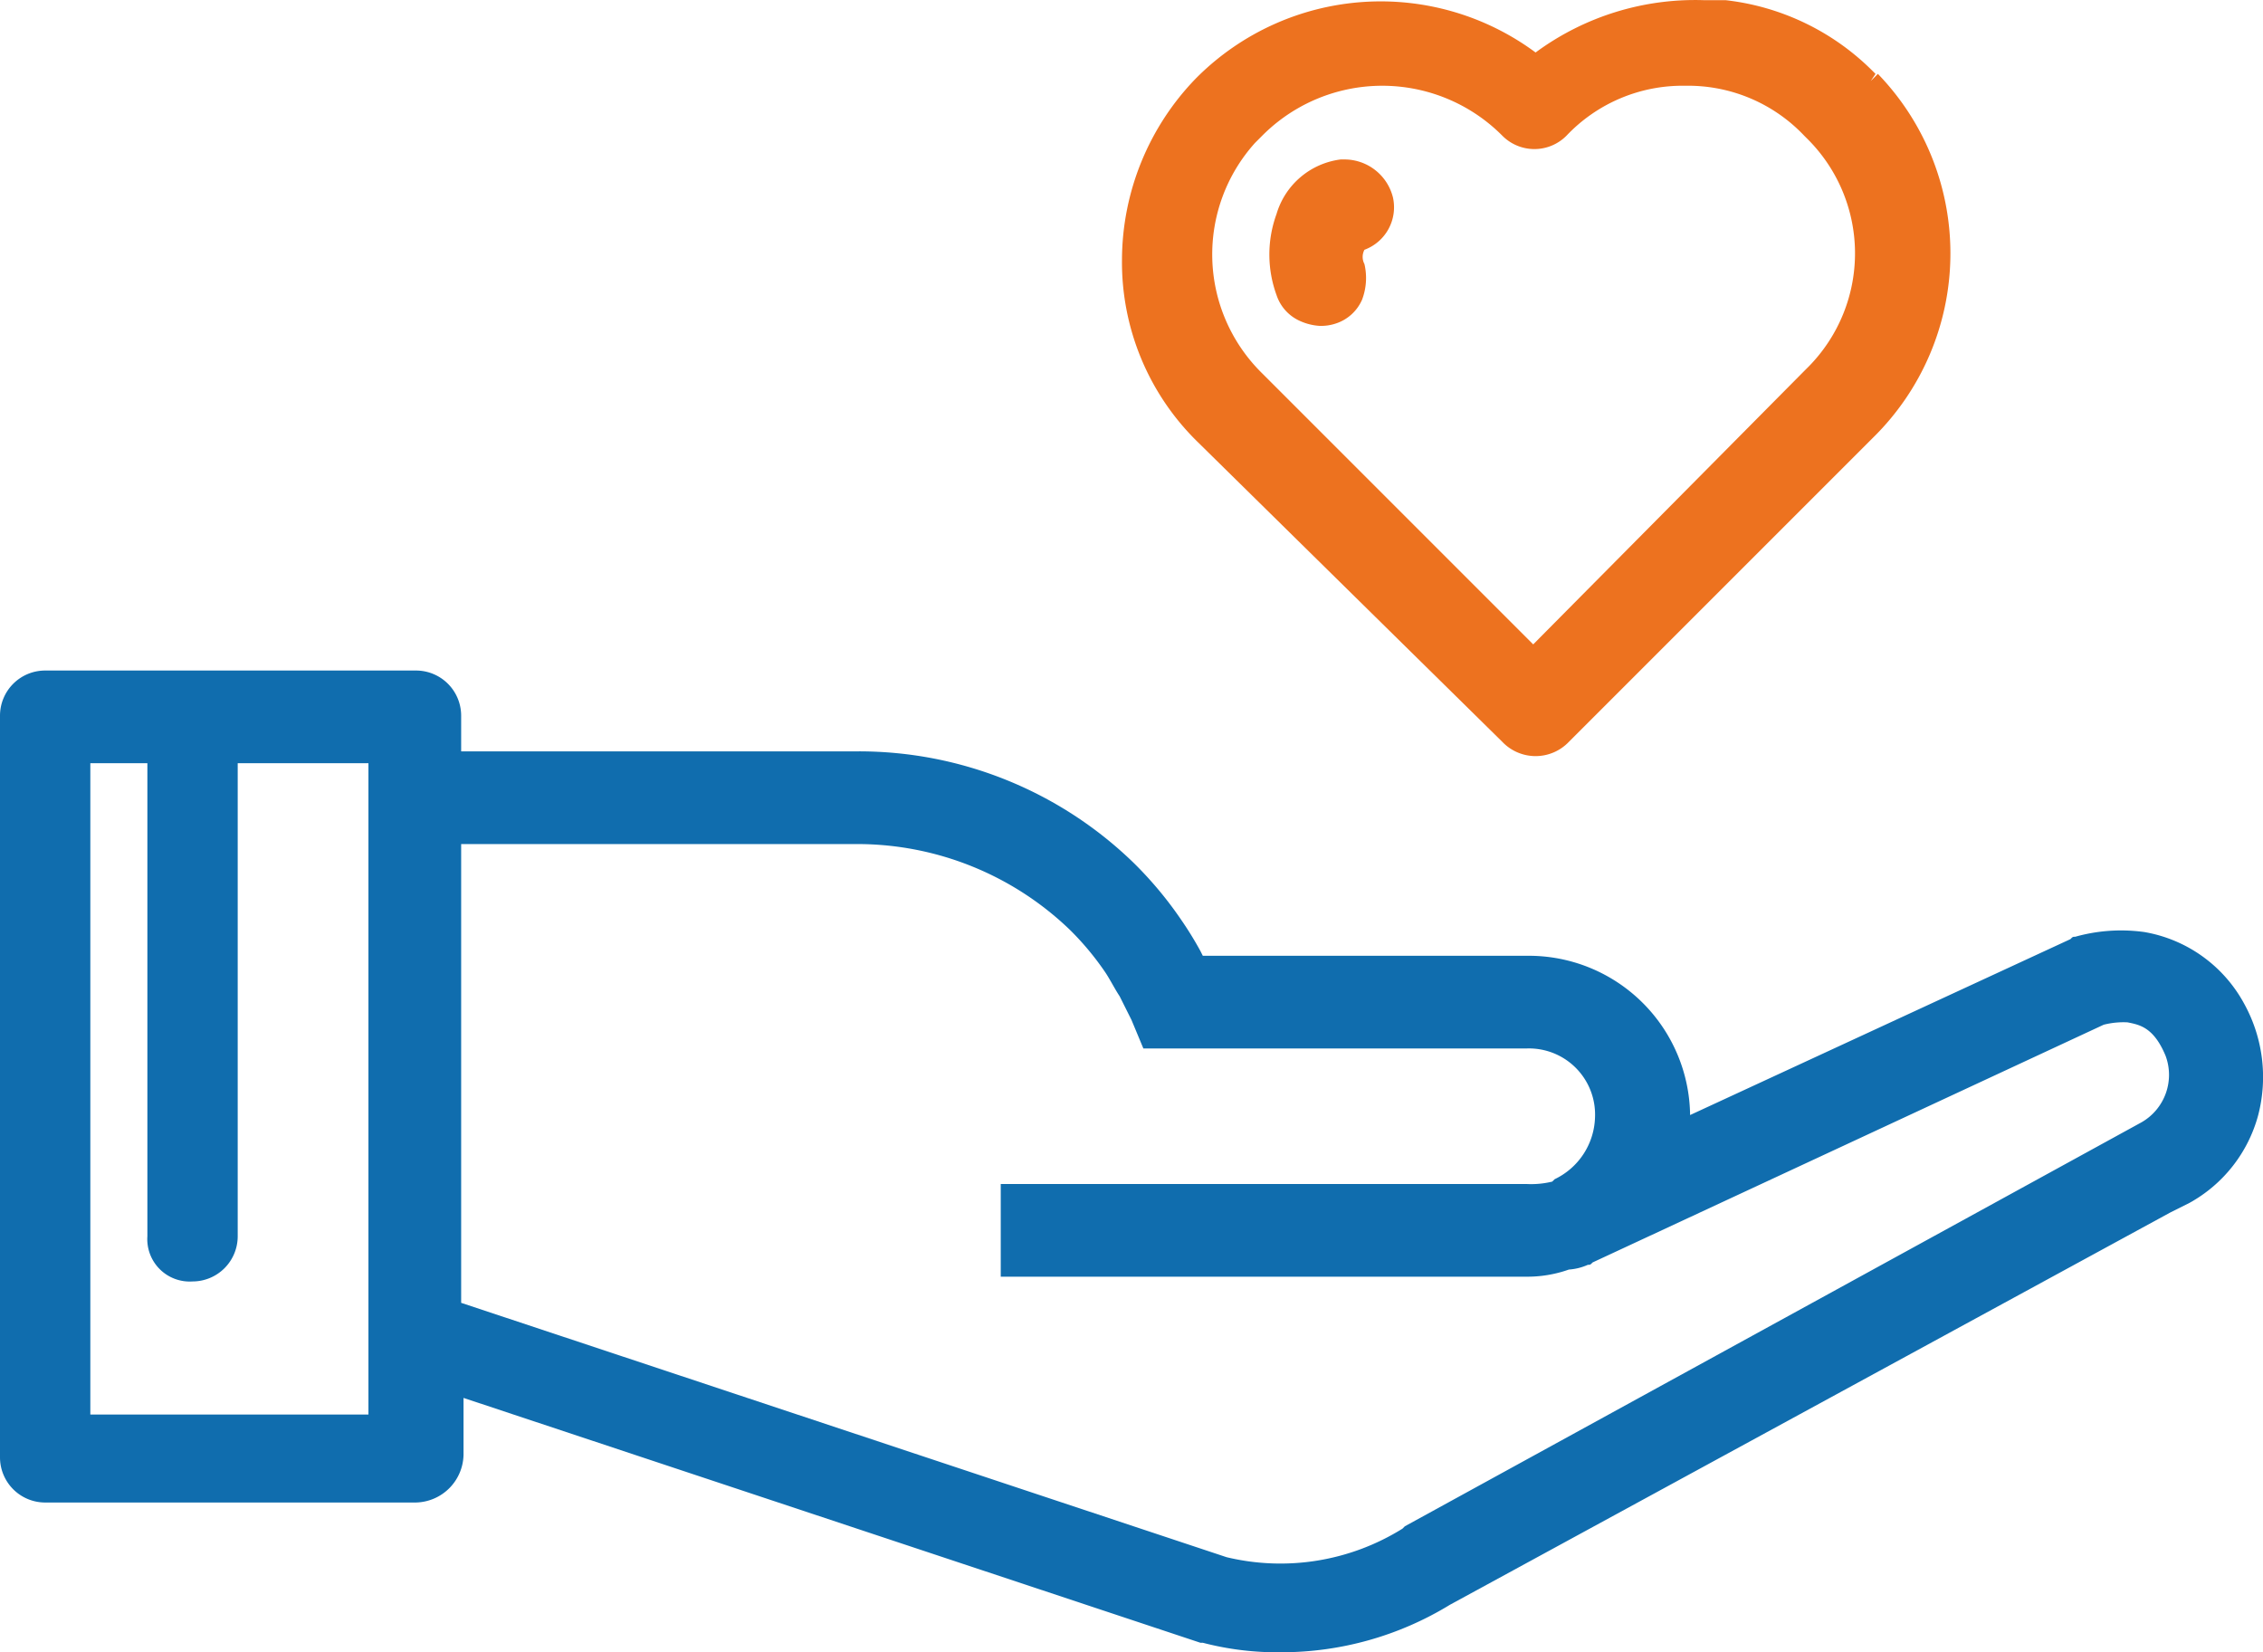<svg xmlns="http://www.w3.org/2000/svg" viewBox="17645.559 260 95.201 69.508">
  <defs>
    <style>
      .cls-1 {
        fill: #ed721f;
      }

      .cls-2 {
        fill: #106dae;
      }
    </style>
  </defs>
  <g id="Group_2471" data-name="Group 2471" transform="translate(16782.559 -423)">
    <g id="Group_2467" data-name="Group 2467" transform="translate(862.9 682.808)">
      <path id="Path_2140" data-name="Path 2140" class="cls-1" d="M56.7,6.9h-.2a3.238,3.238,0,0,0-2.7,2.3,4.967,4.967,0,0,0,0,3.4,1.818,1.818,0,0,0,1,1.1,2.353,2.353,0,0,0,.8.2,1.952,1.952,0,0,0,.7-.1,1.818,1.818,0,0,0,1.1-1,2.573,2.573,0,0,0,.1-1.5.638.638,0,0,1,0-.6,1.906,1.906,0,0,0,1.2-2.2A2.106,2.106,0,0,0,56.7,6.9Z"/>
      <path id="Path_2141" data-name="Path 2141" class="cls-2" d="M94.5,42.4a5.913,5.913,0,0,0-4.2-3,7.133,7.133,0,0,0-2.9.2c-.1,0-.1,0-.2.1l-16,7.4h0a6.786,6.786,0,0,0-6.8-6.7H50.7l-.1-.2a14.8,14.8,0,0,0-.8-1.3,15.912,15.912,0,0,0-2-2.4,16.588,16.588,0,0,0-11.6-4.7H19.5V30.3a1.9,1.9,0,0,0-1.9-1.9H2A1.9,1.9,0,0,0,.1,30.3V61.5A1.9,1.9,0,0,0,2,63.4H17.6a2.051,2.051,0,0,0,2-2V59l31,10.3h.1a12.423,12.423,0,0,0,3.3.4,13.593,13.593,0,0,0,7.1-2L91.4,51.2l.8-.4a5.993,5.993,0,0,0,2.9-3.7A6.383,6.383,0,0,0,94.5,42.4ZM67.2,47.2a2.979,2.979,0,0,1-1.7,2.6l-.1.1a3.749,3.749,0,0,1-1.1.1H42.2v3.9H64.3a5.23,5.23,0,0,0,1.8-.3,2.353,2.353,0,0,0,.8-.2c.1,0,.1,0,.2-.1l21.5-10a3.4,3.4,0,0,1,1-.1c.5.1,1.1.2,1.6,1.4a2.3,2.3,0,0,1-1,2.8l-31,17-.1.1a9.712,9.712,0,0,1-7.4,1.2L19.5,55V35.7H36.2a12.9,12.9,0,0,1,8.9,3.6,11.92,11.92,0,0,1,1.5,1.8c.2.3.4.7.6,1l.2.4.3.6.5,1.2H64.3A2.782,2.782,0,0,1,67.2,47.2Zm-59,6.9a1.9,1.9,0,0,0,1.9-1.9V32.3h5.5V59.7H3.9V32.3H6.3V52.2A1.784,1.784,0,0,0,8.2,54.1Z"/>
      <path id="Path_2142" data-name="Path 2142" class="cls-1" d="M63.3,31.4a1.933,1.933,0,0,0,2.8,0L78.9,18.6a10.865,10.865,0,0,0,.2-15.3l-.3.3.2-.3-.1-.1a10.4,10.4,0,0,0-6.2-3h-.9a11.3,11.3,0,0,0-7.1,2.2,10.949,10.949,0,0,0-14.2,1l-.1.1h0a11.007,11.007,0,0,0-3.1,7.6,10.573,10.573,0,0,0,3.2,7.7ZM71,3.8a6.722,6.722,0,0,1,5,2.1l.1.1a6.791,6.791,0,0,1,.1,9.6l-.2.2L64.6,27.3,53.2,15.9a7.009,7.009,0,0,1-.3-9.7h0l.3-.3a7.121,7.121,0,0,1,10.1,0,1.9,1.9,0,0,0,2.7,0A6.722,6.722,0,0,1,71,3.8Z"/>
    </g>
  </g>
</svg>
